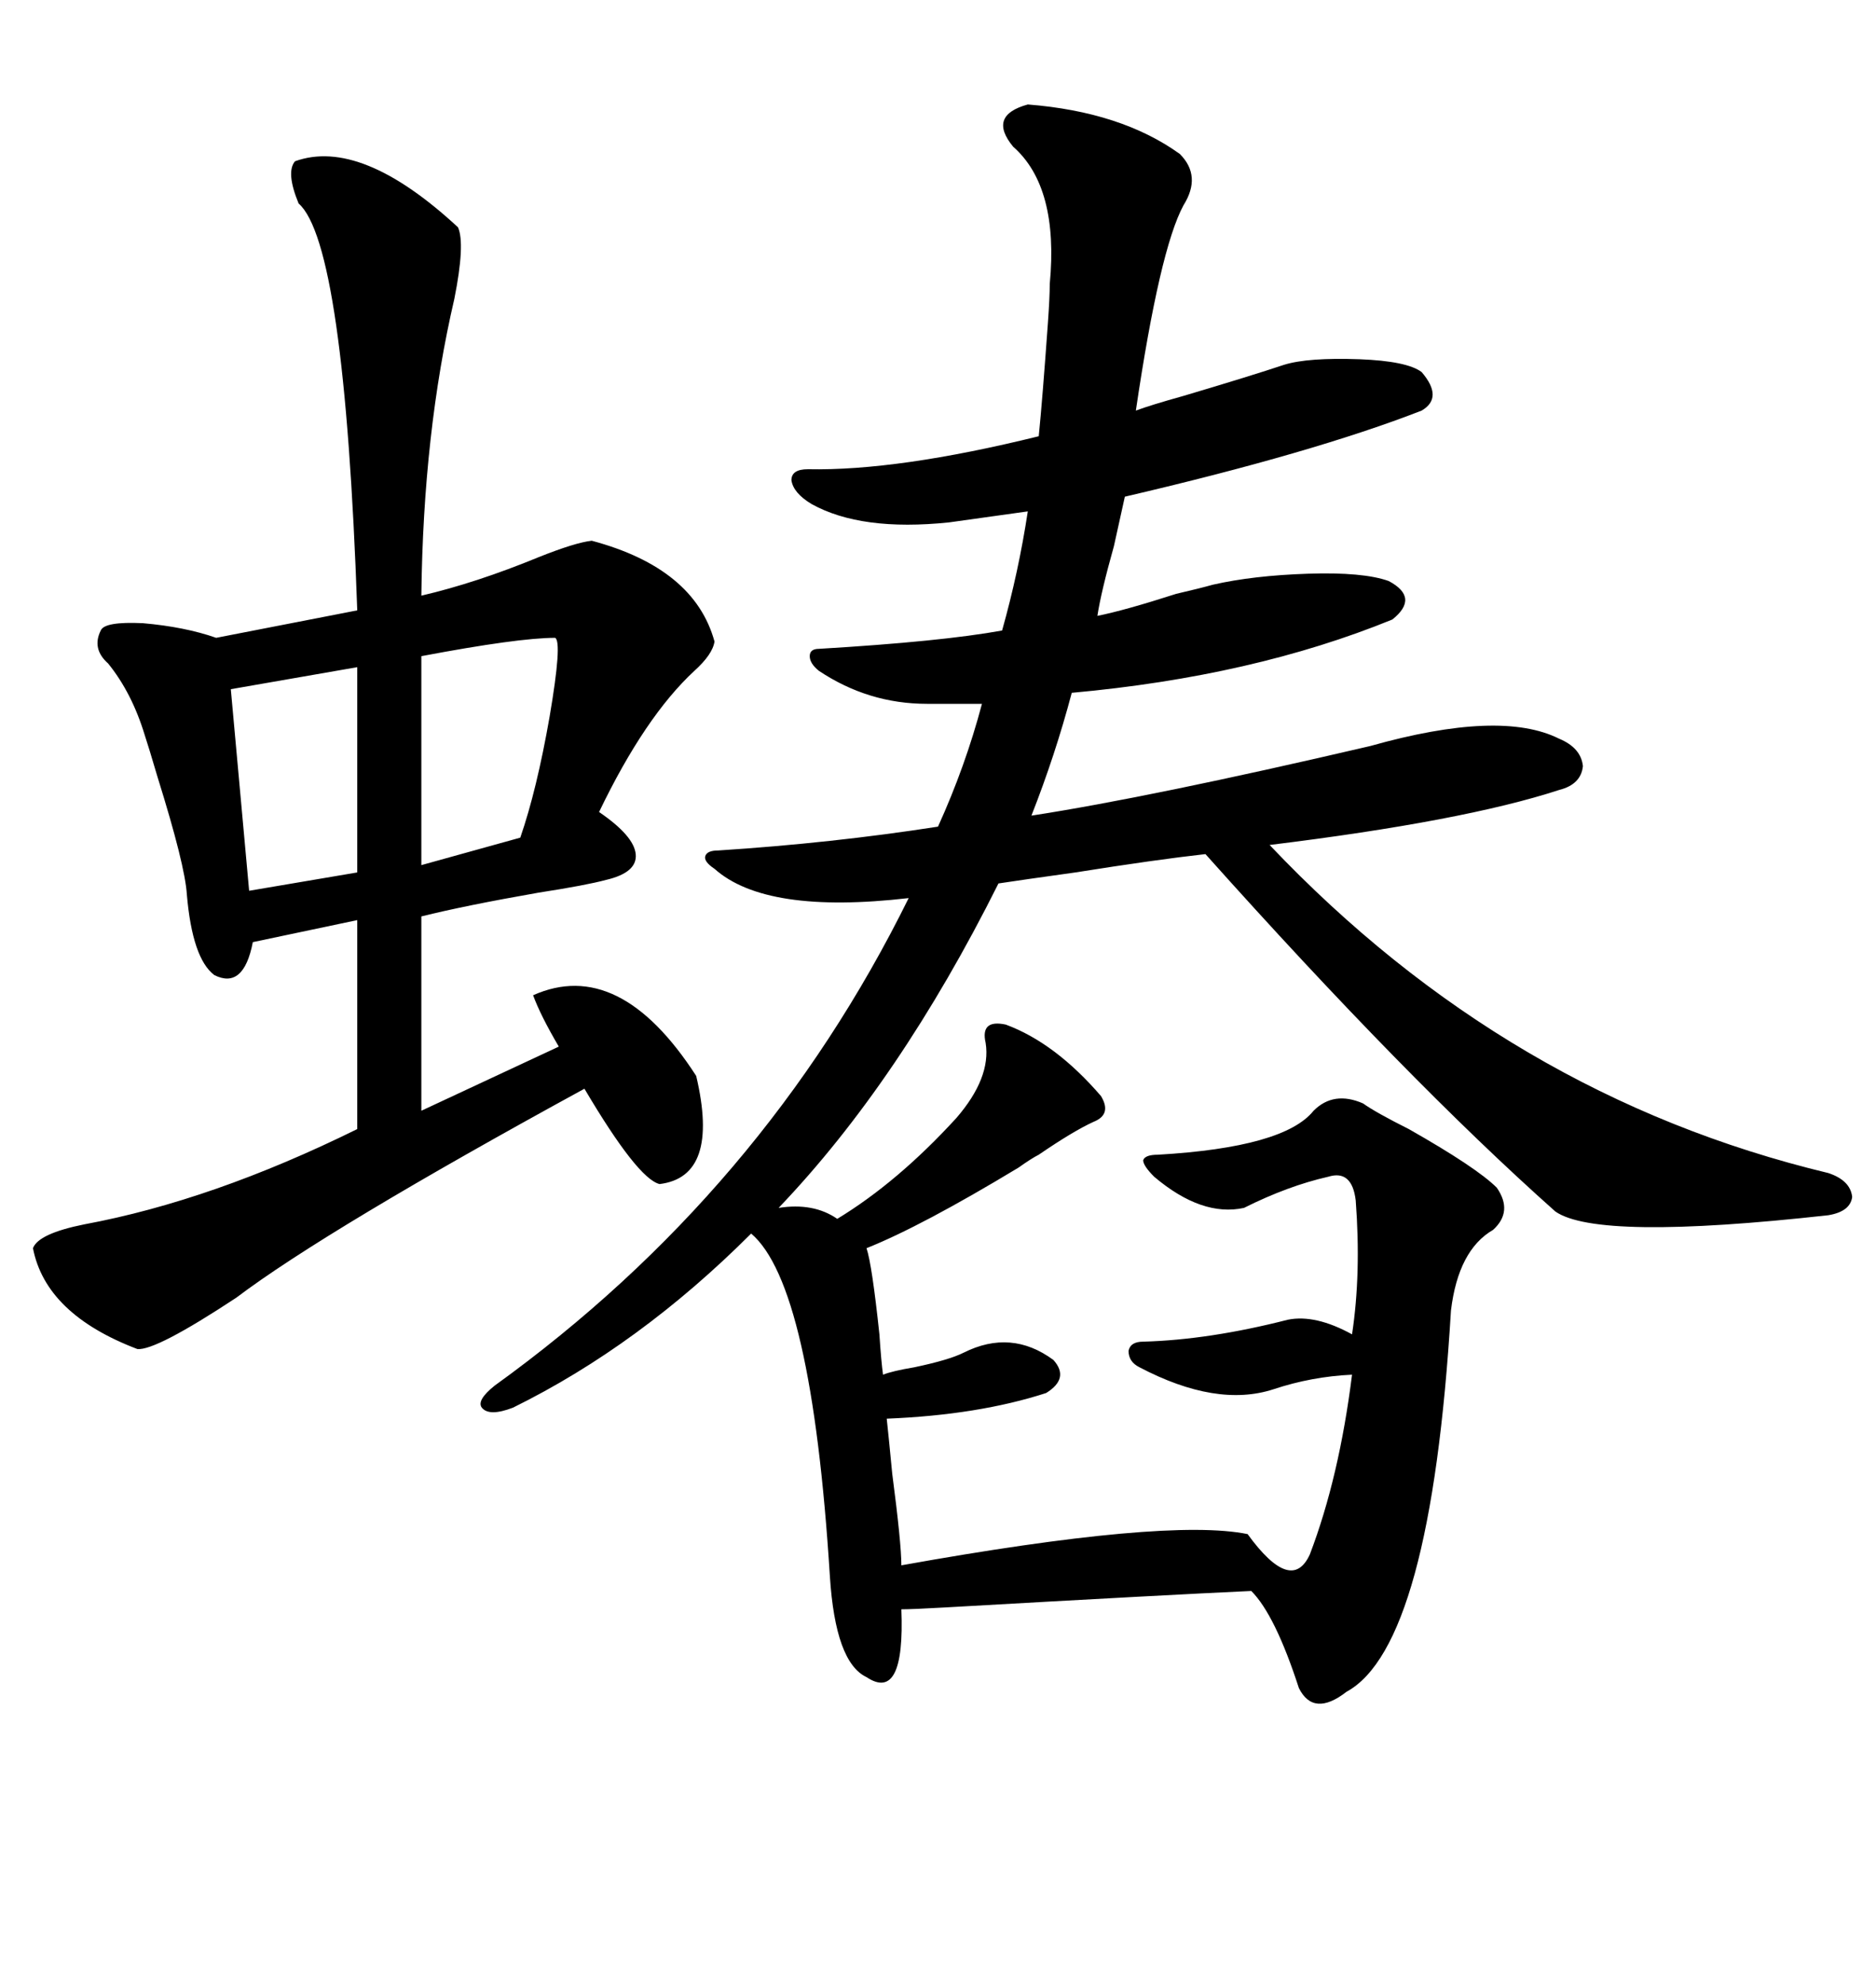 <svg xmlns="http://www.w3.org/2000/svg" xmlns:xlink="http://www.w3.org/1999/xlink" width="300" height="317.285"><path d="M129.79 80.57L129.79 80.57Q126.86 78.81 126.56 76.76L126.56 76.76Q126.56 75 129.20 75L129.20 75Q143.55 75.29 166.11 69.73L166.11 69.73Q166.70 63.87 167.58 51.56L167.58 51.56Q167.87 47.46 167.87 45.41L167.87 45.41Q169.34 29.88 162.01 23.44L162.01 23.44Q157.91 18.46 164.36 16.70L164.36 16.70Q179.30 17.87 188.67 24.61L188.67 24.61Q192.19 28.13 189.26 32.81L189.26 32.81Q185.45 39.84 181.64 65.63L181.64 65.63Q183.98 64.75 189.26 63.28L189.26 63.28Q200.10 60.06 205.37 58.30L205.37 58.30Q209.18 57.13 217.38 57.42L217.38 57.42Q225 57.71 227.34 59.47L227.34 59.47Q230.86 63.57 227.34 65.63L227.34 65.63Q210.06 72.36 179.88 79.39L179.88 79.39Q179.30 82.03 178.13 87.30L178.13 87.30Q176.07 94.63 175.49 98.44L175.49 98.44Q179.88 97.56 188.09 94.92L188.09 94.92Q191.89 94.04 193.95 93.46L193.95 93.46Q200.39 91.99 209.18 91.70L209.18 91.70Q217.97 91.41 222.07 92.87L222.07 92.87Q227.05 95.51 222.66 99.02L222.66 99.02Q200.39 108.11 171.39 110.74L171.39 110.74Q168.75 120.70 164.94 130.37L164.94 130.37Q183.98 127.44 219.14 119.24L219.14 119.24Q239.94 113.38 249.32 118.07L249.32 118.07Q252.83 119.53 253.13 122.46L253.13 122.46Q252.83 125.39 249.32 126.27L249.32 126.27Q234.08 131.25 203.03 135.06L203.03 135.06Q241.11 175.20 292.38 187.50L292.38 187.50Q295.90 188.67 296.19 191.31L296.19 191.31Q295.90 193.65 292.38 194.24L292.38 194.24Q255.47 198.34 248.73 193.65L248.73 193.65Q225 172.56 192.77 136.52L192.77 136.52Q184.86 137.40 171.97 139.45L171.97 139.45Q163.48 140.63 159.67 141.21L159.67 141.21Q143.85 172.85 124.51 193.07L124.51 193.07Q130.08 192.19 133.89 194.82L133.89 194.82Q143.55 188.96 152.93 178.71L152.93 178.71Q158.50 172.27 157.62 166.70L157.62 166.70Q156.74 162.89 160.84 163.77L160.84 163.77Q168.75 166.70 176.07 175.20L176.07 175.20Q177.83 178.13 174.90 179.30L174.90 179.30Q171.68 180.76 166.11 184.57L166.11 184.57Q164.94 185.16 162.89 186.62L162.89 186.62Q147.36 196.00 138.57 199.51L138.57 199.51Q139.45 202.15 140.63 213.28L140.63 213.28Q140.92 217.68 141.21 219.73L141.21 219.73Q142.68 219.14 146.19 218.55L146.19 218.55Q151.76 217.38 154.10 216.21L154.10 216.21Q161.72 212.40 168.46 217.38L168.46 217.38Q171.09 220.31 167.29 222.66L167.29 222.66Q156.45 226.17 141.80 226.76L141.80 226.76Q142.09 229.39 142.68 235.55L142.68 235.55Q144.14 246.68 144.14 250.20L144.14 250.20Q186.62 242.58 199.51 245.21L199.51 245.21Q206.54 254.88 209.47 248.44L209.47 248.44Q214.16 236.13 216.21 219.73L216.21 219.73Q209.77 220.02 203.61 222.07L203.61 222.07Q194.53 225 182.23 218.55L182.23 218.55Q180.47 217.68 180.47 215.92L180.47 215.92Q180.76 214.45 182.81 214.45L182.81 214.45Q193.36 214.16 205.96 210.94L205.96 210.94Q210.35 210.06 216.21 213.28L216.21 213.28Q217.68 203.61 216.80 191.89L216.80 191.89Q216.21 186.91 212.40 188.09L212.40 188.09Q205.96 189.55 198.93 193.07L198.93 193.07Q192.19 194.53 184.57 188.09L184.57 188.09Q182.81 186.33 182.81 185.45L182.81 185.45Q183.11 184.57 185.16 184.57L185.16 184.57Q205.37 183.40 210.06 177.54L210.06 177.54Q213.28 174.32 217.97 176.37L217.97 176.37Q220.02 177.83 225.29 180.47L225.29 180.47Q236.13 186.62 239.36 189.84L239.36 189.84Q241.99 193.65 238.77 196.58L238.77 196.58Q233.20 199.80 232.03 209.47L232.03 209.47Q228.81 263.09 215.33 270.41L215.33 270.41Q210.06 274.51 207.71 269.82L207.71 269.82Q203.91 258.11 200.10 254.30L200.10 254.30Q187.21 254.88 151.17 256.93L151.17 256.93Q145.90 257.23 144.14 257.23L144.14 257.23Q144.73 272.17 138.57 268.07L138.57 268.07Q133.59 265.72 132.71 251.95L132.71 251.95Q129.79 205.37 120.12 197.17L120.12 197.17Q102.25 215.04 82.03 225L82.03 225Q78.22 226.46 77.05 225L77.05 225Q76.17 223.83 79.10 221.48L79.10 221.48Q122.17 190.43 145.31 143.55L145.31 143.55Q122.46 146.19 114.26 138.87L114.26 138.87Q112.50 137.70 112.79 136.82L112.79 136.82Q113.09 135.94 114.84 135.94L114.84 135.94Q133.01 134.77 150 132.13L150 132.13Q154.39 122.46 157.03 112.50L157.03 112.50L148.24 112.50Q138.87 112.50 130.96 107.23L130.96 107.23Q129.49 106.05 129.49 104.88L129.49 104.88Q129.49 103.71 130.96 103.71L130.96 103.71Q150.59 102.54 160.25 100.78L160.25 100.78Q162.89 91.41 164.36 81.74L164.36 81.74L151.76 83.50Q137.70 84.96 129.79 80.57ZM73.24 36.33L73.24 36.33Q74.41 38.96 72.66 47.75L72.66 47.75Q67.68 69.14 67.38 95.21L67.38 95.21Q76.17 93.16 86.13 89.06L86.13 89.06Q91.99 86.72 94.63 86.43L94.63 86.43Q111.04 90.82 114.26 102.54L114.26 102.54Q113.96 104.59 111.04 107.23L111.04 107.23Q103.13 114.55 95.80 129.79L95.80 129.79Q101.37 133.59 101.66 136.52L101.66 136.52Q101.95 139.45 96.97 140.63L96.97 140.63Q93.75 141.50 86.13 142.68L86.13 142.68Q74.41 144.73 67.38 146.48L67.38 146.48L67.38 177.54L89.36 167.29Q86.43 162.30 85.25 159.08L85.25 159.08Q99.02 152.93 111.33 171.97L111.33 171.97Q115.14 188.09 105.47 189.26L105.47 189.26Q101.95 188.38 93.46 174.02L93.46 174.02Q52.15 196.58 37.79 207.42L37.79 207.42Q24.90 215.92 21.97 215.63L21.97 215.63Q7.32 210.06 5.27 199.51L5.27 199.51Q6.15 197.17 13.48 195.70L13.48 195.70Q33.98 191.89 57.13 180.47L57.13 180.47L57.13 147.07L40.43 150.59Q38.96 158.20 34.28 155.86L34.28 155.86Q30.76 153.22 29.88 142.97L29.88 142.97Q29.59 138.28 25.20 124.22L25.20 124.22Q23.73 119.24 23.14 117.48L23.14 117.48Q21.09 110.74 17.29 106.05L17.29 106.05Q14.65 103.71 16.11 100.78L16.11 100.78Q16.70 99.32 22.85 99.61L22.85 99.61Q29.59 100.20 34.57 101.95L34.57 101.95L57.13 97.56Q55.08 38.96 47.75 32.52L47.75 32.52Q45.70 27.54 47.17 25.78L47.17 25.78Q57.71 21.97 73.24 36.33ZM88.77 101.95L88.77 101.95Q82.91 101.95 67.38 104.88L67.38 104.88L67.38 138.28L83.20 133.89Q85.84 126.27 87.89 114.55L87.89 114.55Q89.94 102.54 88.77 101.95ZM57.13 139.45L57.13 106.64L36.91 110.16L39.84 142.38L57.13 139.45Z"/></svg>